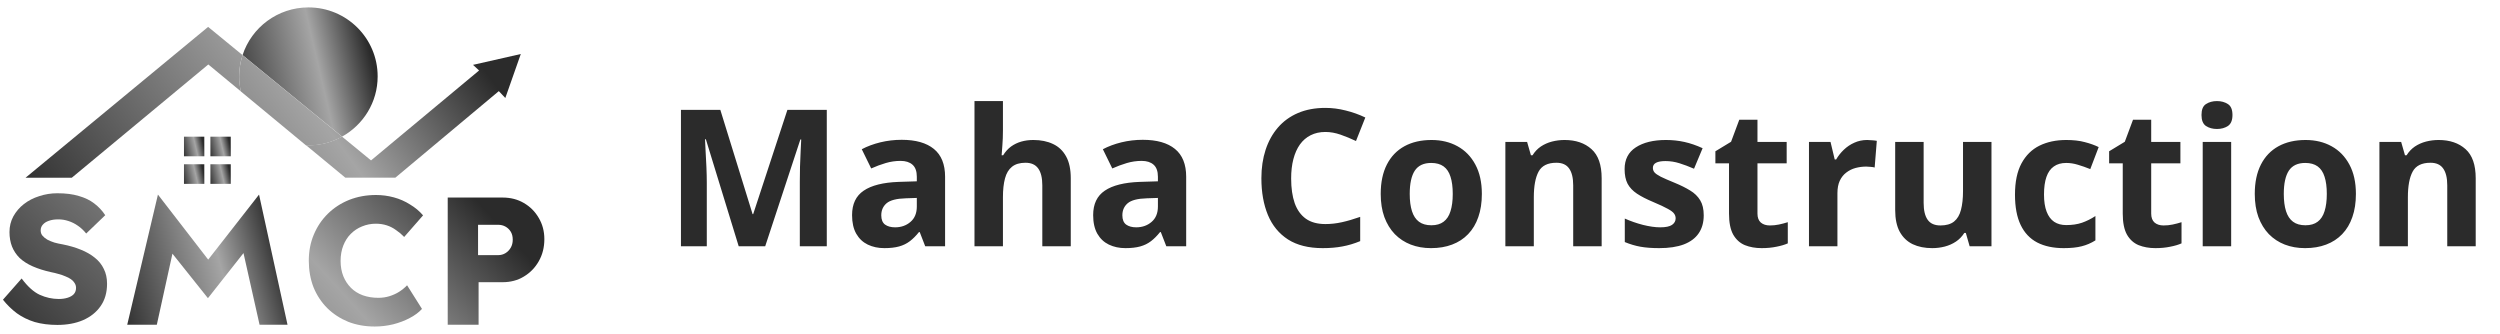 <svg xmlns="http://www.w3.org/2000/svg" width="314" height="42" viewBox="0 0 314 42" fill="none"><path d="M92.781 30.931L88.656 17.489H88.551C88.566 17.81 88.59 18.294 88.621 18.942C88.66 19.583 88.695 20.267 88.727 20.993C88.758 21.72 88.773 22.376 88.773 22.962V30.931H85.527V13.798H90.473L94.527 26.899H94.598L98.898 13.798H103.844V30.931H100.457V22.821C100.457 22.282 100.465 21.661 100.48 20.958C100.504 20.255 100.531 19.587 100.562 18.954C100.594 18.314 100.617 17.833 100.633 17.513H100.527L96.109 30.931H92.781ZM113.254 17.56C115.012 17.56 116.359 17.942 117.297 18.708C118.234 19.474 118.703 20.638 118.703 22.2V30.931H116.207L115.516 29.149H115.422C115.047 29.618 114.664 30.001 114.273 30.298C113.883 30.595 113.434 30.814 112.926 30.954C112.418 31.095 111.801 31.165 111.074 31.165C110.301 31.165 109.605 31.017 108.988 30.72C108.379 30.423 107.898 29.97 107.547 29.36C107.195 28.743 107.02 27.962 107.02 27.017C107.02 25.626 107.508 24.602 108.484 23.946C109.461 23.282 110.926 22.915 112.879 22.845L115.152 22.774V22.2C115.152 21.513 114.973 21.009 114.613 20.689C114.254 20.368 113.754 20.208 113.113 20.208C112.48 20.208 111.859 20.298 111.25 20.477C110.641 20.657 110.031 20.884 109.422 21.157L108.238 18.743C108.934 18.376 109.711 18.087 110.57 17.876C111.438 17.665 112.332 17.56 113.254 17.56ZM115.152 24.86L113.77 24.907C112.613 24.939 111.809 25.145 111.355 25.528C110.91 25.911 110.688 26.415 110.688 27.04C110.688 27.587 110.848 27.977 111.168 28.212C111.488 28.439 111.906 28.552 112.422 28.552C113.188 28.552 113.832 28.325 114.355 27.872C114.887 27.419 115.152 26.774 115.152 25.939V24.86ZM125.969 12.696V16.411C125.969 17.06 125.945 17.677 125.898 18.263C125.859 18.849 125.828 19.263 125.805 19.505H125.992C126.273 19.052 126.605 18.685 126.988 18.403C127.379 18.122 127.809 17.915 128.277 17.782C128.746 17.649 129.25 17.583 129.789 17.583C130.734 17.583 131.559 17.751 132.262 18.087C132.965 18.415 133.512 18.935 133.902 19.645C134.293 20.349 134.488 21.263 134.488 22.388V30.931H130.914V23.278C130.914 22.341 130.742 21.634 130.398 21.157C130.055 20.681 129.523 20.442 128.805 20.442C128.086 20.442 127.52 20.61 127.105 20.946C126.691 21.274 126.398 21.763 126.227 22.411C126.055 23.052 125.969 23.837 125.969 24.767V30.931H122.395V12.696H125.969ZM143.535 17.56C145.293 17.56 146.641 17.942 147.578 18.708C148.516 19.474 148.984 20.638 148.984 22.2V30.931H146.488L145.797 29.149H145.703C145.328 29.618 144.945 30.001 144.555 30.298C144.164 30.595 143.715 30.814 143.207 30.954C142.699 31.095 142.082 31.165 141.355 31.165C140.582 31.165 139.887 31.017 139.27 30.72C138.66 30.423 138.18 29.97 137.828 29.36C137.477 28.743 137.301 27.962 137.301 27.017C137.301 25.626 137.789 24.602 138.766 23.946C139.742 23.282 141.207 22.915 143.16 22.845L145.434 22.774V22.2C145.434 21.513 145.254 21.009 144.895 20.689C144.535 20.368 144.035 20.208 143.395 20.208C142.762 20.208 142.141 20.298 141.531 20.477C140.922 20.657 140.312 20.884 139.703 21.157L138.52 18.743C139.215 18.376 139.992 18.087 140.852 17.876C141.719 17.665 142.613 17.56 143.535 17.56ZM145.434 24.86L144.051 24.907C142.895 24.939 142.09 25.145 141.637 25.528C141.191 25.911 140.969 26.415 140.969 27.04C140.969 27.587 141.129 27.977 141.449 28.212C141.77 28.439 142.188 28.552 142.703 28.552C143.469 28.552 144.113 28.325 144.637 27.872C145.168 27.419 145.434 26.774 145.434 25.939V24.86ZM166.469 16.575C165.773 16.575 165.156 16.712 164.617 16.985C164.086 17.251 163.637 17.638 163.27 18.145C162.91 18.653 162.637 19.267 162.449 19.985C162.262 20.704 162.168 21.513 162.168 22.411C162.168 23.622 162.316 24.657 162.613 25.517C162.918 26.368 163.387 27.02 164.02 27.474C164.652 27.919 165.469 28.142 166.469 28.142C167.164 28.142 167.859 28.064 168.555 27.907C169.258 27.751 170.02 27.528 170.84 27.239V30.286C170.082 30.599 169.336 30.821 168.602 30.954C167.867 31.095 167.043 31.165 166.129 31.165C164.363 31.165 162.91 30.802 161.77 30.075C160.637 29.341 159.797 28.317 159.25 27.005C158.703 25.685 158.43 24.145 158.43 22.388C158.43 21.091 158.605 19.903 158.957 18.825C159.309 17.747 159.824 16.814 160.504 16.024C161.184 15.235 162.023 14.626 163.023 14.196C164.023 13.767 165.172 13.552 166.469 13.552C167.32 13.552 168.172 13.661 169.023 13.88C169.883 14.091 170.703 14.384 171.484 14.759L170.312 17.712C169.672 17.407 169.027 17.142 168.379 16.915C167.73 16.689 167.094 16.575 166.469 16.575ZM186.121 24.356C186.121 25.45 185.973 26.419 185.676 27.263C185.387 28.106 184.961 28.821 184.398 29.407C183.844 29.985 183.172 30.423 182.383 30.72C181.602 31.017 180.719 31.165 179.734 31.165C178.812 31.165 177.965 31.017 177.191 30.72C176.426 30.423 175.758 29.985 175.188 29.407C174.625 28.821 174.188 28.106 173.875 27.263C173.57 26.419 173.418 25.45 173.418 24.356C173.418 22.903 173.676 21.673 174.191 20.665C174.707 19.657 175.441 18.892 176.395 18.368C177.348 17.845 178.484 17.583 179.805 17.583C181.031 17.583 182.117 17.845 183.062 18.368C184.016 18.892 184.762 19.657 185.301 20.665C185.848 21.673 186.121 22.903 186.121 24.356ZM177.062 24.356C177.062 25.216 177.156 25.939 177.344 26.524C177.531 27.11 177.824 27.552 178.223 27.849C178.621 28.145 179.141 28.294 179.781 28.294C180.414 28.294 180.926 28.145 181.316 27.849C181.715 27.552 182.004 27.11 182.184 26.524C182.371 25.939 182.465 25.216 182.465 24.356C182.465 23.489 182.371 22.77 182.184 22.2C182.004 21.622 181.715 21.189 181.316 20.899C180.918 20.61 180.398 20.466 179.758 20.466C178.812 20.466 178.125 20.79 177.695 21.439C177.273 22.087 177.062 23.06 177.062 24.356ZM196.516 17.583C197.914 17.583 199.039 17.966 199.891 18.731C200.742 19.489 201.168 20.708 201.168 22.388V30.931H197.594V23.278C197.594 22.341 197.422 21.634 197.078 21.157C196.742 20.681 196.211 20.442 195.484 20.442C194.391 20.442 193.645 20.814 193.246 21.556C192.848 22.298 192.648 23.368 192.648 24.767V30.931H189.074V17.829H191.805L192.285 19.505H192.484C192.766 19.052 193.113 18.685 193.527 18.403C193.949 18.122 194.414 17.915 194.922 17.782C195.438 17.649 195.969 17.583 196.516 17.583ZM213.988 27.04C213.988 27.931 213.777 28.685 213.355 29.302C212.941 29.911 212.32 30.376 211.492 30.696C210.664 31.009 209.633 31.165 208.398 31.165C207.484 31.165 206.699 31.106 206.043 30.989C205.395 30.872 204.738 30.677 204.074 30.403V27.45C204.785 27.77 205.547 28.036 206.359 28.247C207.18 28.45 207.898 28.552 208.516 28.552C209.211 28.552 209.707 28.45 210.004 28.247C210.309 28.036 210.461 27.763 210.461 27.427C210.461 27.208 210.398 27.013 210.273 26.841C210.156 26.661 209.898 26.462 209.5 26.243C209.102 26.017 208.477 25.724 207.625 25.364C206.805 25.02 206.129 24.673 205.598 24.321C205.074 23.97 204.684 23.556 204.426 23.079C204.176 22.595 204.051 21.981 204.051 21.239C204.051 20.028 204.52 19.118 205.457 18.509C206.402 17.892 207.664 17.583 209.242 17.583C210.055 17.583 210.828 17.665 211.562 17.829C212.305 17.993 213.066 18.255 213.848 18.614L212.77 21.192C212.121 20.911 211.508 20.681 210.93 20.501C210.359 20.321 209.777 20.231 209.184 20.231C208.66 20.231 208.266 20.302 208 20.442C207.734 20.583 207.602 20.798 207.602 21.087C207.602 21.298 207.668 21.485 207.801 21.649C207.941 21.814 208.207 21.997 208.598 22.2C208.996 22.395 209.578 22.649 210.344 22.962C211.086 23.267 211.73 23.587 212.277 23.923C212.824 24.251 213.246 24.661 213.543 25.153C213.84 25.638 213.988 26.267 213.988 27.04ZM222.297 28.317C222.688 28.317 223.066 28.278 223.434 28.2C223.809 28.122 224.18 28.024 224.547 27.907V30.567C224.164 30.739 223.688 30.88 223.117 30.989C222.555 31.106 221.938 31.165 221.266 31.165C220.484 31.165 219.781 31.04 219.156 30.79C218.539 30.532 218.051 30.091 217.691 29.466C217.34 28.833 217.164 27.954 217.164 26.829V20.513H215.453V19.001L217.422 17.806L218.453 15.04H220.738V17.829H224.406V20.513H220.738V26.829C220.738 27.329 220.879 27.704 221.16 27.954C221.449 28.196 221.828 28.317 222.297 28.317ZM234.52 17.583C234.699 17.583 234.906 17.595 235.141 17.618C235.383 17.634 235.578 17.657 235.727 17.689L235.457 21.04C235.34 21.001 235.172 20.974 234.953 20.958C234.742 20.935 234.559 20.923 234.402 20.923C233.941 20.923 233.492 20.981 233.055 21.099C232.625 21.216 232.238 21.407 231.895 21.673C231.551 21.931 231.277 22.274 231.074 22.704C230.879 23.126 230.781 23.645 230.781 24.263V30.931H227.207V17.829H229.914L230.441 20.032H230.617C230.875 19.587 231.195 19.181 231.578 18.814C231.969 18.439 232.41 18.142 232.902 17.923C233.402 17.696 233.941 17.583 234.52 17.583ZM250.129 17.829V30.931H247.387L246.906 29.255H246.719C246.438 29.7 246.086 30.064 245.664 30.345C245.242 30.626 244.777 30.833 244.27 30.966C243.762 31.099 243.234 31.165 242.688 31.165C241.75 31.165 240.934 31.001 240.238 30.673C239.543 30.337 239 29.817 238.609 29.114C238.227 28.411 238.035 27.497 238.035 26.372V17.829H241.609V25.481C241.609 26.419 241.777 27.126 242.113 27.602C242.449 28.079 242.984 28.317 243.719 28.317C244.445 28.317 245.016 28.153 245.43 27.825C245.844 27.489 246.133 27.001 246.297 26.36C246.469 25.712 246.555 24.923 246.555 23.993V17.829H250.129ZM259.199 31.165C257.902 31.165 256.797 30.931 255.883 30.462C254.969 29.985 254.273 29.251 253.797 28.259C253.32 27.267 253.082 25.997 253.082 24.45C253.082 22.849 253.352 21.544 253.891 20.536C254.438 19.52 255.191 18.774 256.152 18.298C257.121 17.821 258.242 17.583 259.516 17.583C260.422 17.583 261.203 17.673 261.859 17.852C262.523 18.024 263.102 18.231 263.594 18.474L262.539 21.239C261.977 21.013 261.453 20.829 260.969 20.689C260.484 20.54 260 20.466 259.516 20.466C258.891 20.466 258.371 20.614 257.957 20.911C257.543 21.2 257.234 21.638 257.031 22.224C256.828 22.81 256.727 23.544 256.727 24.427C256.727 25.294 256.836 26.013 257.055 26.583C257.273 27.153 257.59 27.579 258.004 27.86C258.418 28.134 258.922 28.27 259.516 28.27C260.258 28.27 260.918 28.173 261.496 27.977C262.074 27.774 262.637 27.493 263.184 27.134V30.192C262.637 30.536 262.062 30.782 261.461 30.931C260.867 31.087 260.113 31.165 259.199 31.165ZM271.75 28.317C272.141 28.317 272.52 28.278 272.887 28.2C273.262 28.122 273.633 28.024 274 27.907V30.567C273.617 30.739 273.141 30.88 272.57 30.989C272.008 31.106 271.391 31.165 270.719 31.165C269.938 31.165 269.234 31.04 268.609 30.79C267.992 30.532 267.504 30.091 267.145 29.466C266.793 28.833 266.617 27.954 266.617 26.829V20.513H264.906V19.001L266.875 17.806L267.906 15.04H270.191V17.829H273.859V20.513H270.191V26.829C270.191 27.329 270.332 27.704 270.613 27.954C270.902 28.196 271.281 28.317 271.75 28.317ZM280.234 17.829V30.931H276.66V17.829H280.234ZM278.453 12.696C278.984 12.696 279.441 12.821 279.824 13.071C280.207 13.313 280.398 13.771 280.398 14.442C280.398 15.106 280.207 15.567 279.824 15.825C279.441 16.075 278.984 16.2 278.453 16.2C277.914 16.2 277.453 16.075 277.07 15.825C276.695 15.567 276.508 15.106 276.508 14.442C276.508 13.771 276.695 13.313 277.07 13.071C277.453 12.821 277.914 12.696 278.453 12.696ZM295.902 24.356C295.902 25.45 295.754 26.419 295.457 27.263C295.168 28.106 294.742 28.821 294.18 29.407C293.625 29.985 292.953 30.423 292.164 30.72C291.383 31.017 290.5 31.165 289.516 31.165C288.594 31.165 287.746 31.017 286.973 30.72C286.207 30.423 285.539 29.985 284.969 29.407C284.406 28.821 283.969 28.106 283.656 27.263C283.352 26.419 283.199 25.45 283.199 24.356C283.199 22.903 283.457 21.673 283.973 20.665C284.488 19.657 285.223 18.892 286.176 18.368C287.129 17.845 288.266 17.583 289.586 17.583C290.812 17.583 291.898 17.845 292.844 18.368C293.797 18.892 294.543 19.657 295.082 20.665C295.629 21.673 295.902 22.903 295.902 24.356ZM286.844 24.356C286.844 25.216 286.938 25.939 287.125 26.524C287.312 27.11 287.605 27.552 288.004 27.849C288.402 28.145 288.922 28.294 289.562 28.294C290.195 28.294 290.707 28.145 291.098 27.849C291.496 27.552 291.785 27.11 291.965 26.524C292.152 25.939 292.246 25.216 292.246 24.356C292.246 23.489 292.152 22.77 291.965 22.2C291.785 21.622 291.496 21.189 291.098 20.899C290.699 20.61 290.18 20.466 289.539 20.466C288.594 20.466 287.906 20.79 287.477 21.439C287.055 22.087 286.844 23.06 286.844 24.356ZM306.297 17.583C307.695 17.583 308.82 17.966 309.672 18.731C310.523 19.489 310.949 20.708 310.949 22.388V30.931H307.375V23.278C307.375 22.341 307.203 21.634 306.859 21.157C306.523 20.681 305.992 20.442 305.266 20.442C304.172 20.442 303.426 20.814 303.027 21.556C302.629 22.298 302.43 23.368 302.43 24.767V30.931H298.855V17.829H301.586L302.066 19.505H302.266C302.547 19.052 302.895 18.685 303.309 18.403C303.73 18.122 304.195 17.915 304.703 17.782C305.219 17.649 305.75 17.583 306.297 17.583Z" fill="#2B2B2B"></path><path d="M7.205 40.81C6.157 40.81 5.208 40.688 4.357 40.445C3.522 40.187 2.778 39.822 2.125 39.352C1.472 38.866 0.887 38.296 0.371 37.643L2.717 34.978C3.477 35.996 4.236 36.679 4.995 37.028C5.77 37.378 6.567 37.552 7.387 37.552C7.797 37.552 8.169 37.499 8.503 37.393C8.837 37.286 9.095 37.135 9.277 36.937C9.46 36.725 9.551 36.467 9.551 36.163C9.551 35.935 9.49 35.73 9.369 35.548C9.262 35.366 9.11 35.206 8.913 35.069C8.716 34.933 8.48 34.811 8.207 34.705C7.934 34.584 7.645 34.485 7.341 34.409C7.038 34.318 6.726 34.242 6.407 34.181C5.527 33.984 4.76 33.741 4.107 33.452C3.454 33.164 2.907 32.814 2.467 32.404C2.042 31.979 1.723 31.501 1.51 30.969C1.297 30.423 1.191 29.815 1.191 29.147C1.191 28.433 1.351 27.78 1.669 27.188C2.004 26.581 2.444 26.064 2.991 25.639C3.552 25.199 4.198 24.865 4.927 24.637C5.656 24.394 6.415 24.273 7.205 24.273C8.252 24.273 9.148 24.386 9.892 24.614C10.652 24.827 11.297 25.138 11.829 25.548C12.375 25.958 12.838 26.452 13.218 27.029L10.826 29.329C10.508 28.934 10.158 28.608 9.779 28.35C9.414 28.092 9.019 27.894 8.594 27.758C8.184 27.621 7.759 27.553 7.319 27.553C6.863 27.553 6.468 27.613 6.134 27.735C5.815 27.841 5.565 28 5.382 28.213C5.2 28.41 5.109 28.654 5.109 28.942C5.109 29.2 5.185 29.42 5.337 29.603C5.489 29.785 5.694 29.952 5.952 30.104C6.21 30.24 6.506 30.362 6.84 30.468C7.174 30.559 7.524 30.635 7.888 30.696C8.723 30.863 9.475 31.083 10.143 31.357C10.826 31.63 11.411 31.964 11.897 32.359C12.398 32.754 12.778 33.224 13.036 33.771C13.309 34.303 13.446 34.925 13.446 35.639C13.446 36.748 13.173 37.689 12.626 38.463C12.094 39.223 11.358 39.807 10.416 40.217C9.49 40.612 8.419 40.81 7.205 40.81Z" fill="url(#paint0_linear_797_26492)"></path><path d="M47.067 41.011C45.866 41.011 44.755 40.813 43.736 40.418C42.732 40.007 41.858 39.437 41.112 38.707C40.367 37.962 39.789 37.087 39.378 36.083C38.983 35.064 38.785 33.946 38.785 32.729C38.785 31.542 38.998 30.447 39.424 29.443C39.85 28.439 40.435 27.572 41.181 26.842C41.941 26.097 42.831 25.519 43.85 25.108C44.885 24.698 46.01 24.492 47.227 24.492C47.988 24.492 48.733 24.591 49.463 24.789C50.193 24.986 50.87 25.283 51.494 25.679C52.133 26.059 52.68 26.515 53.137 27.048L50.764 29.763C50.444 29.428 50.102 29.139 49.737 28.896C49.387 28.637 48.999 28.439 48.573 28.302C48.147 28.166 47.691 28.097 47.204 28.097C46.596 28.097 46.018 28.211 45.47 28.439C44.938 28.652 44.466 28.964 44.056 29.375C43.66 29.77 43.348 30.257 43.12 30.835C42.892 31.413 42.778 32.06 42.778 32.775C42.778 33.474 42.892 34.113 43.12 34.691C43.348 35.254 43.668 35.741 44.078 36.151C44.489 36.562 44.983 36.874 45.562 37.087C46.155 37.3 46.809 37.406 47.524 37.406C48.011 37.406 48.474 37.338 48.916 37.201C49.357 37.064 49.76 36.882 50.125 36.653C50.505 36.41 50.84 36.136 51.129 35.832L53 38.798C52.619 39.224 52.11 39.604 51.471 39.939C50.847 40.273 50.148 40.54 49.372 40.737C48.611 40.92 47.843 41.011 47.067 41.011Z" fill="url(#paint1_linear_797_26492)"></path><path d="M56.233 40.783V24.812H63.123C64.127 24.812 65.017 25.04 65.793 25.496C66.584 25.952 67.207 26.576 67.664 27.367C68.135 28.158 68.371 29.048 68.371 30.037C68.371 31.071 68.135 31.999 67.664 32.82C67.207 33.626 66.584 34.265 65.793 34.737C65.017 35.208 64.127 35.444 63.123 35.444H60.111V40.783H56.233ZM60.043 32.044H62.576C62.91 32.044 63.215 31.961 63.488 31.793C63.762 31.626 63.983 31.398 64.15 31.109C64.317 30.82 64.401 30.485 64.401 30.105C64.401 29.709 64.317 29.375 64.15 29.101C63.983 28.827 63.762 28.614 63.488 28.462C63.215 28.31 62.91 28.234 62.576 28.234H60.043V32.044Z" fill="url(#paint2_linear_797_26492)"></path><path d="M15.98 40.784L19.837 24.44L26.149 32.608L32.535 24.44L36.111 40.784H32.6L30.582 31.787L26.116 37.451L21.658 31.861L19.697 40.784H15.98Z" fill="url(#paint3_linear_797_26492)"></path><path d="M47.433 9.591C47.433 4.805 43.544 0.931 38.74 0.931C34.875 0.931 31.596 3.451 30.467 6.923L42.959 17.159C45.628 15.681 47.433 12.85 47.433 9.591Z" fill="url(#paint4_linear_797_26492)"></path><path d="M59.406 8.146L60.172 8.852L46.601 20.147L42.959 17.159C41.706 17.849 40.272 18.251 38.74 18.251C38.633 18.251 38.534 18.243 38.435 18.235L43.371 22.314H49.658L62.652 11.446L63.468 12.308L65.412 6.784L59.414 8.146H59.406Z" fill="url(#paint5_linear_797_26492)"></path><path d="M30.467 6.923L26.141 3.377L3.209 22.322H9.018L26.166 8.097L30.253 11.479C30.121 10.871 30.038 10.239 30.038 9.591C30.038 8.663 30.187 7.76 30.467 6.923Z" fill="url(#paint6_linear_797_26492)"></path><path d="M42.959 17.167L30.467 6.931C30.195 7.769 30.038 8.663 30.038 9.599C30.038 10.248 30.113 10.88 30.253 11.487L38.427 18.251C38.526 18.251 38.633 18.267 38.731 18.267C40.264 18.267 41.706 17.865 42.95 17.176L42.959 17.167Z" fill="url(#paint7_linear_797_26492)"></path><path d="M25.662 17.167H23.107V19.63H25.662V17.167Z" fill="url(#paint8_linear_797_26492)"></path><path d="M28.982 17.167H26.428V19.63H28.982V17.167Z" fill="url(#paint9_linear_797_26492)"></path><path d="M25.662 20.631H23.107V23.093H25.662V20.631Z" fill="url(#paint10_linear_797_26492)"></path><path d="M28.982 20.631H26.428V23.093H28.982V20.631Z" fill="url(#paint11_linear_797_26492)"></path><defs><linearGradient id="paint0_linear_797_26492" x1="64.371" y1="30.119" x2="21.95" y2="68.493" gradientUnits="userSpaceOnUse"><stop stop-color="#2B2B2B"></stop><stop offset="0.355" stop-color="#A5A5A5"></stop><stop offset="1" stop-color="#2B2B2B"></stop></linearGradient><linearGradient id="paint1_linear_797_26492" x1="64.371" y1="30.119" x2="21.95" y2="68.493" gradientUnits="userSpaceOnUse"><stop stop-color="#2B2B2B"></stop><stop offset="0.355" stop-color="#A5A5A5"></stop><stop offset="1" stop-color="#2B2B2B"></stop></linearGradient><linearGradient id="paint2_linear_797_26492" x1="64.371" y1="30.119" x2="21.95" y2="68.493" gradientUnits="userSpaceOnUse"><stop stop-color="#2B2B2B"></stop><stop offset="0.355" stop-color="#A5A5A5"></stop><stop offset="1" stop-color="#2B2B2B"></stop></linearGradient><linearGradient id="paint3_linear_797_26492" x1="34.927" y1="30.149" x2="13.69" y2="35.974" gradientUnits="userSpaceOnUse"><stop stop-color="#2B2B2B"></stop><stop offset="0.355" stop-color="#A5A5A5"></stop><stop offset="1" stop-color="#2B2B2B"></stop></linearGradient><linearGradient id="paint4_linear_797_26492" x1="46.435" y1="6.599" x2="28.179" y2="10.849" gradientUnits="userSpaceOnUse"><stop stop-color="#2B2B2B"></stop><stop offset="0.355" stop-color="#A5A5A5"></stop><stop offset="1" stop-color="#2B2B2B"></stop></linearGradient><linearGradient id="paint5_linear_797_26492" x1="61.754" y1="9.994" x2="15.772" y2="43.611" gradientUnits="userSpaceOnUse"><stop stop-color="#2B2B2B"></stop><stop offset="0.355" stop-color="#A5A5A5"></stop><stop offset="1" stop-color="#2B2B2B"></stop></linearGradient><linearGradient id="paint6_linear_797_26492" x1="61.754" y1="9.994" x2="15.772" y2="43.611" gradientUnits="userSpaceOnUse"><stop stop-color="#2B2B2B"></stop><stop offset="0.355" stop-color="#A5A5A5"></stop><stop offset="1" stop-color="#2B2B2B"></stop></linearGradient><linearGradient id="paint7_linear_797_26492" x1="61.754" y1="9.994" x2="15.772" y2="43.611" gradientUnits="userSpaceOnUse"><stop stop-color="#2B2B2B"></stop><stop offset="0.355" stop-color="#A5A5A5"></stop><stop offset="1" stop-color="#2B2B2B"></stop></linearGradient><linearGradient id="paint8_linear_797_26492" x1="25.512" y1="18.027" x2="22.761" y2="18.663" gradientUnits="userSpaceOnUse"><stop stop-color="#2B2B2B"></stop><stop offset="0.355" stop-color="#A5A5A5"></stop><stop offset="1" stop-color="#2B2B2B"></stop></linearGradient><linearGradient id="paint9_linear_797_26492" x1="28.832" y1="18.027" x2="26.081" y2="18.663" gradientUnits="userSpaceOnUse"><stop stop-color="#2B2B2B"></stop><stop offset="0.355" stop-color="#A5A5A5"></stop><stop offset="1" stop-color="#2B2B2B"></stop></linearGradient><linearGradient id="paint10_linear_797_26492" x1="25.512" y1="21.491" x2="22.761" y2="22.126" gradientUnits="userSpaceOnUse"><stop stop-color="#2B2B2B"></stop><stop offset="0.355" stop-color="#A5A5A5"></stop><stop offset="1" stop-color="#2B2B2B"></stop></linearGradient><linearGradient id="paint11_linear_797_26492" x1="28.832" y1="21.491" x2="26.081" y2="22.126" gradientUnits="userSpaceOnUse"><stop stop-color="#2B2B2B"></stop><stop offset="0.355" stop-color="#A5A5A5"></stop><stop offset="1" stop-color="#2B2B2B"></stop></linearGradient></defs></svg>
